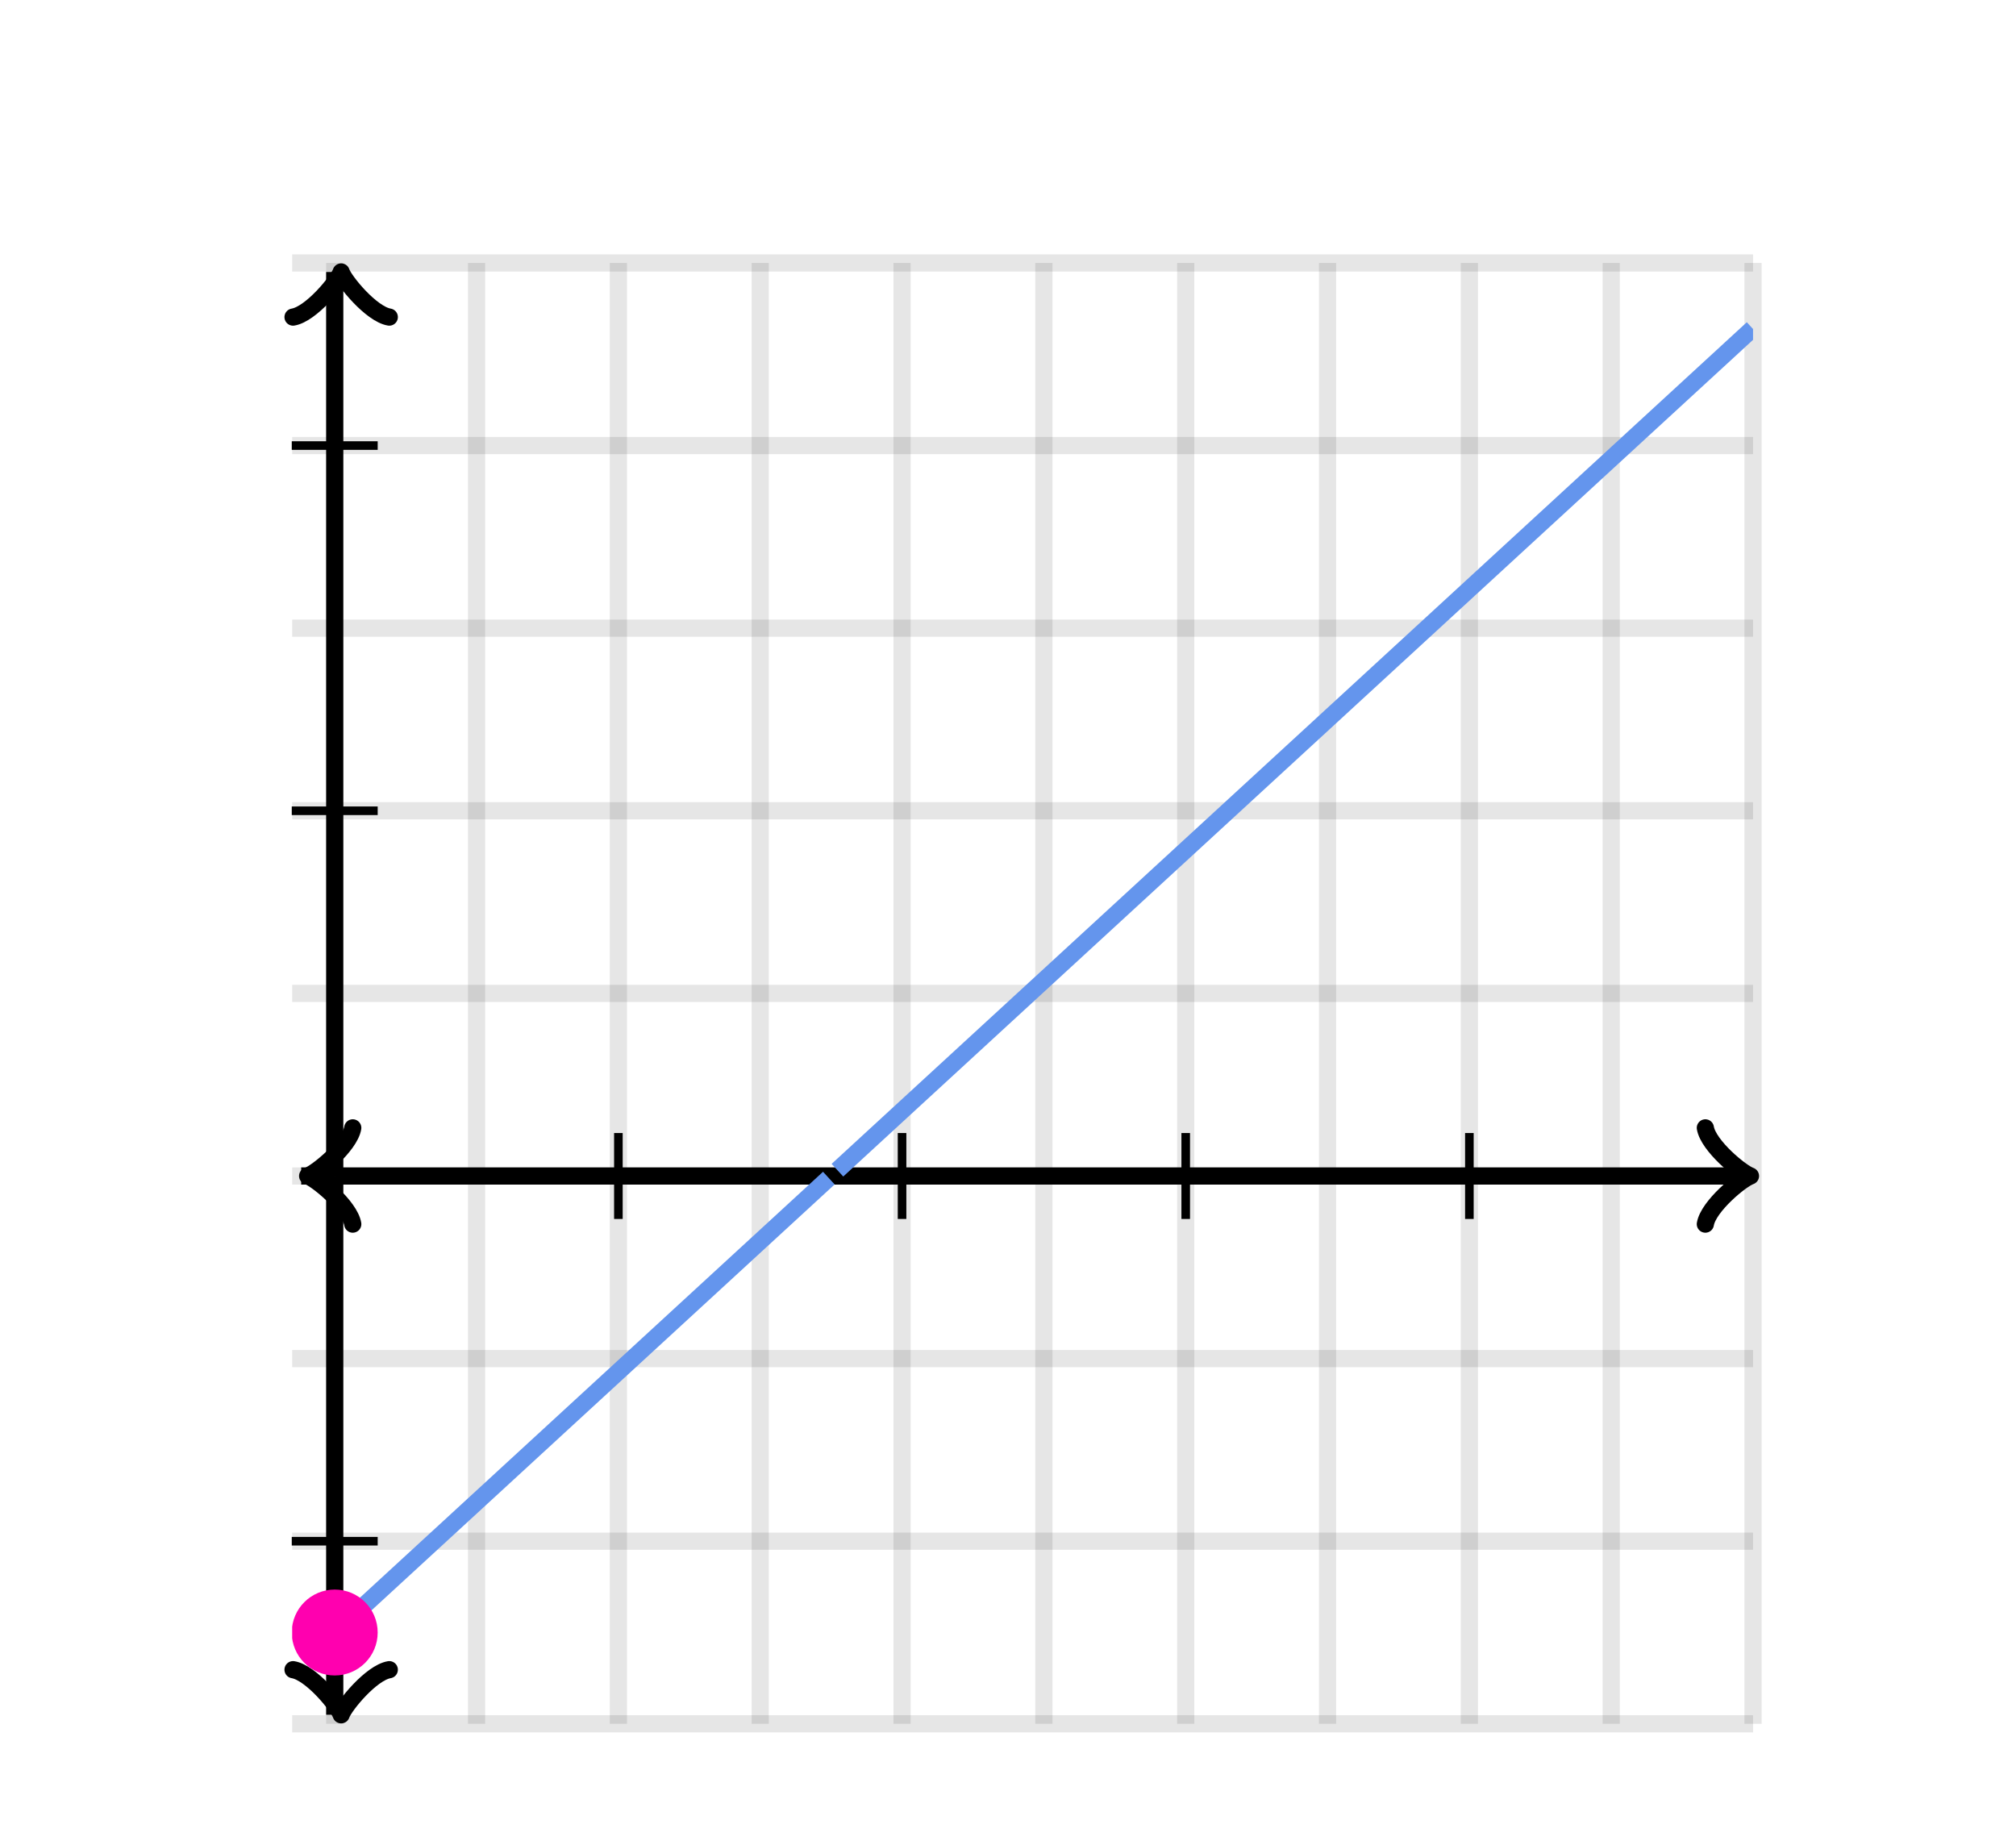 <svg xmlns="http://www.w3.org/2000/svg" version="1.1" width="234.6" height="214.2" viewBox="0 0 234.6 214.2"><defs><clipPath id="clip-1"><rect x="34" y="30.6" width="170" height="170"/></clipPath></defs><path fill="none" stroke="#000000" d="M 38.952,200.6 L 38.952,30.6" style="stroke-width: 2px;opacity: 0.1" stroke-width="2" opacity="0.1"/><path fill="none" stroke="#000000" d="M 55.456,200.6 L 55.456,30.6" style="stroke-width: 2px;opacity: 0.1" stroke-width="2" opacity="0.1"/><path fill="none" stroke="#000000" d="M 71.961,200.6 L 71.961,30.6" style="stroke-width: 2px;opacity: 0.1" stroke-width="2" opacity="0.1"/><path fill="none" stroke="#000000" d="M 88.466,200.6 L 88.466,30.6" style="stroke-width: 2px;opacity: 0.1" stroke-width="2" opacity="0.1"/><path fill="none" stroke="#000000" d="M 104.971,200.6 L 104.971,30.6" style="stroke-width: 2px;opacity: 0.1" stroke-width="2" opacity="0.1"/><path fill="none" stroke="#000000" d="M 121.476,200.6 L 121.476,30.6" style="stroke-width: 2px;opacity: 0.1" stroke-width="2" opacity="0.1"/><path fill="none" stroke="#000000" d="M 137.981,200.6 L 137.981,30.6" style="stroke-width: 2px;opacity: 0.1" stroke-width="2" opacity="0.1"/><path fill="none" stroke="#000000" d="M 154.485,200.6 L 154.485,30.6" style="stroke-width: 2px;opacity: 0.1" stroke-width="2" opacity="0.1"/><path fill="none" stroke="#000000" d="M 170.99,200.6 L 170.99,30.6" style="stroke-width: 2px;opacity: 0.1" stroke-width="2" opacity="0.1"/><path fill="none" stroke="#000000" d="M 187.495,200.6 L 187.495,30.6" style="stroke-width: 2px;opacity: 0.1" stroke-width="2" opacity="0.1"/><path fill="none" stroke="#000000" d="M 204,200.6 L 204,30.6" style="stroke-width: 2px;opacity: 0.1" stroke-width="2" opacity="0.1"/><path fill="none" stroke="#000000" d="M 34,200.6 L 204,200.6" style="stroke-width: 2px;opacity: 0.1" stroke-width="2" opacity="0.1"/><path fill="none" stroke="#000000" d="M 34,179.35 L 204,179.35" style="stroke-width: 2px;opacity: 0.1" stroke-width="2" opacity="0.1"/><path fill="none" stroke="#000000" d="M 34,158.1 L 204,158.1" style="stroke-width: 2px;opacity: 0.1" stroke-width="2" opacity="0.1"/><path fill="none" stroke="#000000" d="M 34,136.85 L 204,136.85" style="stroke-width: 2px;opacity: 0.1" stroke-width="2" opacity="0.1"/><path fill="none" stroke="#000000" d="M 34,115.6 L 204,115.6" style="stroke-width: 2px;opacity: 0.1" stroke-width="2" opacity="0.1"/><path fill="none" stroke="#000000" d="M 34,94.35 L 204,94.35" style="stroke-width: 2px;opacity: 0.1" stroke-width="2" opacity="0.1"/><path fill="none" stroke="#000000" d="M 34,73.1 L 204,73.1" style="stroke-width: 2px;opacity: 0.1" stroke-width="2" opacity="0.1"/><path fill="none" stroke="#000000" d="M 34,51.85 L 204,51.85" style="stroke-width: 2px;opacity: 0.1" stroke-width="2" opacity="0.1"/><path fill="none" stroke="#000000" d="M 34,30.6 L 204,30.6" style="stroke-width: 2px;opacity: 0.1" stroke-width="2" opacity="0.1"/><path fill="none" stroke="#000000" d="M 30.55,142.45 C 30.9,140.35 34.75,137.2 35.8,136.85 C 34.75,136.5 30.9,133.35 30.55,131.25" transform="rotate(180 35.8 136.85)" style="stroke-width: 2px;opacity: 1;stroke-linejoin: round;stroke-linecap: round" stroke-width="2" opacity="1" stroke-linejoin="round" stroke-linecap="round"/><path fill="none" stroke="#000000" d="M 38.952,136.85 S 38.952,136.85 35.05,136.85" style="stroke-width: 2px;opacity: 1" stroke-width="2" opacity="1"/><path fill="none" stroke="#000000" d="M 198.45,142.45 C 198.8,140.35 202.65,137.2 203.7,136.85 C 202.65,136.5 198.8,133.35 198.45,131.25" transform="" style="stroke-width: 2px;opacity: 1;stroke-linejoin: round;stroke-linecap: round" stroke-width="2" opacity="1" stroke-linejoin="round" stroke-linecap="round"/><path fill="none" stroke="#000000" d="M 38.952,136.85 S 38.952,136.85 202.95,136.85" style="stroke-width: 2px;opacity: 1" stroke-width="2" opacity="1"/><path fill="none" stroke="#000000" d="M 34.452,205.15 C 34.801,203.05 38.651,199.9 39.702,199.55 C 38.651,199.2 34.801,196.05 34.452,193.95" transform="rotate(90 39.701 199.55)" style="stroke-width: 2px;opacity: 1;stroke-linejoin: round;stroke-linecap: round" stroke-width="2" opacity="1" stroke-linejoin="round" stroke-linecap="round"/><path fill="none" stroke="#000000" d="M 38.952,136.85 S 38.952,136.85 38.952,199.55" style="stroke-width: 2px;opacity: 1" stroke-width="2" opacity="1"/><path fill="none" stroke="#000000" d="M 34.452,37.25 C 34.801,35.15 38.651,32 39.702,31.65 C 38.651,31.3 34.801,28.15 34.452,26.05" transform="rotate(-90 39.701 31.65)" style="stroke-width: 2px;opacity: 1;stroke-linejoin: round;stroke-linecap: round" stroke-width="2" opacity="1" stroke-linejoin="round" stroke-linecap="round"/><path fill="none" stroke="#000000" d="M 38.952,136.85 S 38.952,136.85 38.952,31.65" style="stroke-width: 2px;opacity: 1" stroke-width="2" opacity="1"/><path fill="none" stroke="#000000" d="M 71.961,141.85 L 71.961,131.85" style="stroke-width: 1px;opacity: 1" stroke-width="1" opacity="1"/><path fill="none" stroke="#000000" d="M 104.971,141.85 L 104.971,131.85" style="stroke-width: 1px;opacity: 1" stroke-width="1" opacity="1"/><path fill="none" stroke="#000000" d="M 137.981,141.85 L 137.981,131.85" style="stroke-width: 1px;opacity: 1" stroke-width="1" opacity="1"/><path fill="none" stroke="#000000" d="M 170.99,141.85 L 170.99,131.85" style="stroke-width: 1px;opacity: 1" stroke-width="1" opacity="1"/><path fill="none" stroke="#000000" d="M 33.952,94.35 L 43.952,94.35" style="stroke-width: 1px;opacity: 1" stroke-width="1" opacity="1"/><path fill="none" stroke="#000000" d="M 33.952,51.85 L 43.952,51.85" style="stroke-width: 1px;opacity: 1" stroke-width="1" opacity="1"/><path fill="none" stroke="#000000" d="M 33.952,179.35 L 43.952,179.35" style="stroke-width: 1px;opacity: 1" stroke-width="1" opacity="1"/><path fill="none" stroke="#6495ed" d="M 38.952,189.975 L 39.452,189.515 L 39.952,189.055 L 40.452,188.596 L 40.952,188.136 L 41.452,187.676 L 41.952,187.216 L 42.452,186.756 L 42.952,186.296 L 43.452,185.837 L 43.952,185.377 L 44.452,184.917 L 44.952,184.457 L 45.452,183.997 L 45.952,183.537 L 46.452,183.078 L 46.952,182.618 L 47.452,182.158 L 47.952,181.698 L 48.452,181.238 L 48.952,180.779 L 49.452,180.319 L 49.952,179.859 L 50.452,179.399 L 50.952,178.939 L 51.452,178.479 L 51.952,178.02 L 52.452,177.56 L 52.952,177.1 L 53.452,176.64 L 53.952,176.18 L 54.452,175.721 L 54.952,175.261 L 55.452,174.801 L 55.952,174.341 L 56.452,173.881 L 56.952,173.421 L 57.452,172.962 L 57.952,172.502 L 58.452,172.042 L 58.952,171.582 L 59.452,171.122 L 59.952,170.662 L 60.452,170.203 L 60.952,169.743 L 61.452,169.283 L 61.952,168.823 L 62.452,168.363 L 62.952,167.904 L 63.452,167.444 L 63.952,166.984 L 64.451,166.524 L 64.951,166.064 L 65.451,165.604 L 65.951,165.145 L 66.451,164.685 L 66.951,164.225 L 67.451,163.765 L 67.951,163.305 L 68.451,162.846 L 68.951,162.386 L 69.451,161.926 L 69.951,161.466 L 70.451,161.006 L 70.951,160.546 L 71.451,160.087 L 71.951,159.627 L 72.451,159.167 L 72.951,158.707 L 73.451,158.247 L 73.951,157.787 L 74.451,157.328 L 74.951,156.868 L 75.451,156.408 L 75.951,155.948 L 76.451,155.488 L 76.951,155.029 L 77.451,154.569 L 77.951,154.109 L 78.451,153.649 L 78.951,153.189 L 79.451,152.729 L 79.951,152.27 L 80.451,151.81 L 80.951,151.35 L 81.451,150.89 L 81.951,150.43 L 82.451,149.971 L 82.951,149.511 L 83.451,149.051 L 83.951,148.591 L 84.451,148.131 L 84.951,147.671 L 85.451,147.212 L 85.951,146.752 L 86.451,146.292 L 86.951,145.832 L 87.451,145.372 L 87.951,144.912 L 88.451,144.453 L 88.951,143.993 L 89.451,143.533 L 89.951,143.073 L 90.451,142.613 L 90.951,142.154 L 91.451,141.694 L 91.951,141.234 L 92.451,140.774 L 92.951,140.314 L 93.451,139.854 L 93.951,139.395 L 94.451,138.935 L 94.951,138.475 L 95.451,138.015 L 95.951,137.555 L 96.451,137.096" style="stroke-width: 2px" stroke-width="2" clip-path="url(#clip-1)"/><path fill="none" stroke="#6495ed" d="M 97.451,136.176 L 97.951,135.716 L 98.451,135.256 L 98.951,134.796 L 99.451,134.337 L 99.951,133.877 L 100.451,133.417 L 100.951,132.957 L 101.451,132.497 L 101.951,132.037 L 102.451,131.578 L 102.951,131.118 L 103.451,130.658 L 103.951,130.198 L 104.451,129.738 L 104.951,129.279 L 105.451,128.819 L 105.951,128.359 L 106.451,127.899 L 106.951,127.439 L 107.451,126.979 L 107.951,126.52 L 108.451,126.06 L 108.951,125.6 L 109.451,125.14 L 109.951,124.68 L 110.451,124.221 L 110.951,123.761 L 111.451,123.301 L 111.951,122.841 L 112.451,122.381 L 112.951,121.921 L 113.451,121.462 L 113.951,121.002 L 114.451,120.542 L 114.951,120.082 L 115.451,119.622 L 115.951,119.162 L 116.451,118.703 L 116.951,118.243 L 117.451,117.783 L 117.951,117.323 L 118.451,116.863 L 118.951,116.404 L 119.451,115.944 L 119.951,115.484 L 120.451,115.024 L 120.951,114.564 L 121.451,114.104 L 121.951,113.645 L 122.451,113.185 L 122.951,112.725 L 123.451,112.265 L 123.951,111.805 L 124.451,111.346 L 124.951,110.886 L 125.451,110.426 L 125.951,109.966 L 126.451,109.506 L 126.951,109.046 L 127.451,108.587 L 127.951,108.127 L 128.451,107.667 L 128.951,107.207 L 129.451,106.747 L 129.951,106.287 L 130.451,105.828 L 130.951,105.368 L 131.451,104.908 L 131.951,104.448 L 132.451,103.988 L 132.951,103.529 L 133.451,103.069 L 133.951,102.609 L 134.451,102.149 L 134.951,101.689 L 135.451,101.229 L 135.951,100.77 L 136.451,100.31 L 136.951,99.85 L 137.451,99.39 L 137.951,98.93 L 138.451,98.471 L 138.951,98.011 L 139.451,97.551 L 139.951,97.091 L 140.451,96.631 L 140.951,96.171 L 141.451,95.712 L 141.951,95.252 L 142.451,94.792 L 142.951,94.332 L 143.451,93.872 L 143.951,93.412 L 144.451,92.953 L 144.951,92.493 L 145.451,92.033 L 145.951,91.573 L 146.451,91.113 L 146.951,90.654 L 147.451,90.194 L 147.951,89.734 L 148.451,89.274 L 148.951,88.814 L 149.451,88.355 L 149.951,87.895 L 150.451,87.435 L 150.951,86.975 L 151.451,86.515 L 151.951,86.055 L 152.451,85.596 L 152.951,85.136 L 153.451,84.676 L 153.951,84.216 L 154.451,83.756 L 154.951,83.296 L 155.451,82.837 L 155.951,82.377 L 156.451,81.917 L 156.951,81.457 L 157.451,80.997 L 157.951,80.537 L 158.451,80.078 L 158.951,79.618 L 159.451,79.158 L 159.951,78.698 L 160.451,78.238 L 160.951,77.779 L 161.451,77.319 L 161.951,76.859 L 162.451,76.399 L 162.951,75.939 L 163.451,75.48 L 163.951,75.02 L 164.451,74.56 L 164.951,74.1 L 165.451,73.64 L 165.951,73.18 L 166.451,72.721 L 166.951,72.261 L 167.451,71.801 L 167.951,71.341 L 168.451,70.881 L 168.951,70.421 L 169.451,69.962 L 169.951,69.502 L 170.451,69.042 L 170.951,68.582 L 171.451,68.122 L 171.951,67.662 L 172.451,67.203 L 172.951,66.743 L 173.451,66.283 L 173.951,65.823 L 174.451,65.363 L 174.951,64.904 L 175.451,64.444 L 175.951,63.984 L 176.451,63.524 L 176.951,63.064 L 177.451,62.605 L 177.951,62.145 L 178.451,61.685 L 178.951,61.225 L 179.451,60.765 L 179.951,60.305 L 180.451,59.846 L 180.951,59.386 L 181.451,58.926 L 181.951,58.466 L 182.451,58.006 L 182.951,57.546 L 183.451,57.087 L 183.951,56.627 L 184.451,56.167 L 184.951,55.707 L 185.451,55.247 L 185.951,54.788 L 186.451,54.328 L 186.951,53.868 L 187.451,53.408 L 187.951,52.948 L 188.451,52.488 L 188.951,52.029 L 189.451,51.569 L 189.951,51.109 L 190.451,50.649 L 190.951,50.189 L 191.451,49.73 L 191.951,49.27 L 192.451,48.81 L 192.951,48.35 L 193.451,47.89 L 193.951,47.43 L 194.451,46.971 L 194.951,46.511 L 195.451,46.051 L 195.951,45.591 L 196.451,45.131 L 196.951,44.671 L 197.451,44.212 L 197.951,43.752 L 198.451,43.292 L 198.951,42.832 L 199.451,42.372 L 199.951,41.913 L 200.451,41.453 L 200.951,40.993 L 201.451,40.533 L 201.951,40.073 L 202.451,39.613 L 202.951,39.154 L 203.451,38.694 L 203.951,38.234" style="stroke-width: 2px" stroke-width="2" clip-path="url(#clip-1)"/><ellipse cx="38.951" cy="189.975" rx="4" ry="4" fill="#ff00af" stroke="#ff00af" style="stroke-width: 2px;stroke-opacity: 1;fill-opacity: 1" stroke-width="2" clip-path="url(#clip-1)" stroke-opacity="1" stroke-dasharray="0" fill-opacity="1"/></svg>